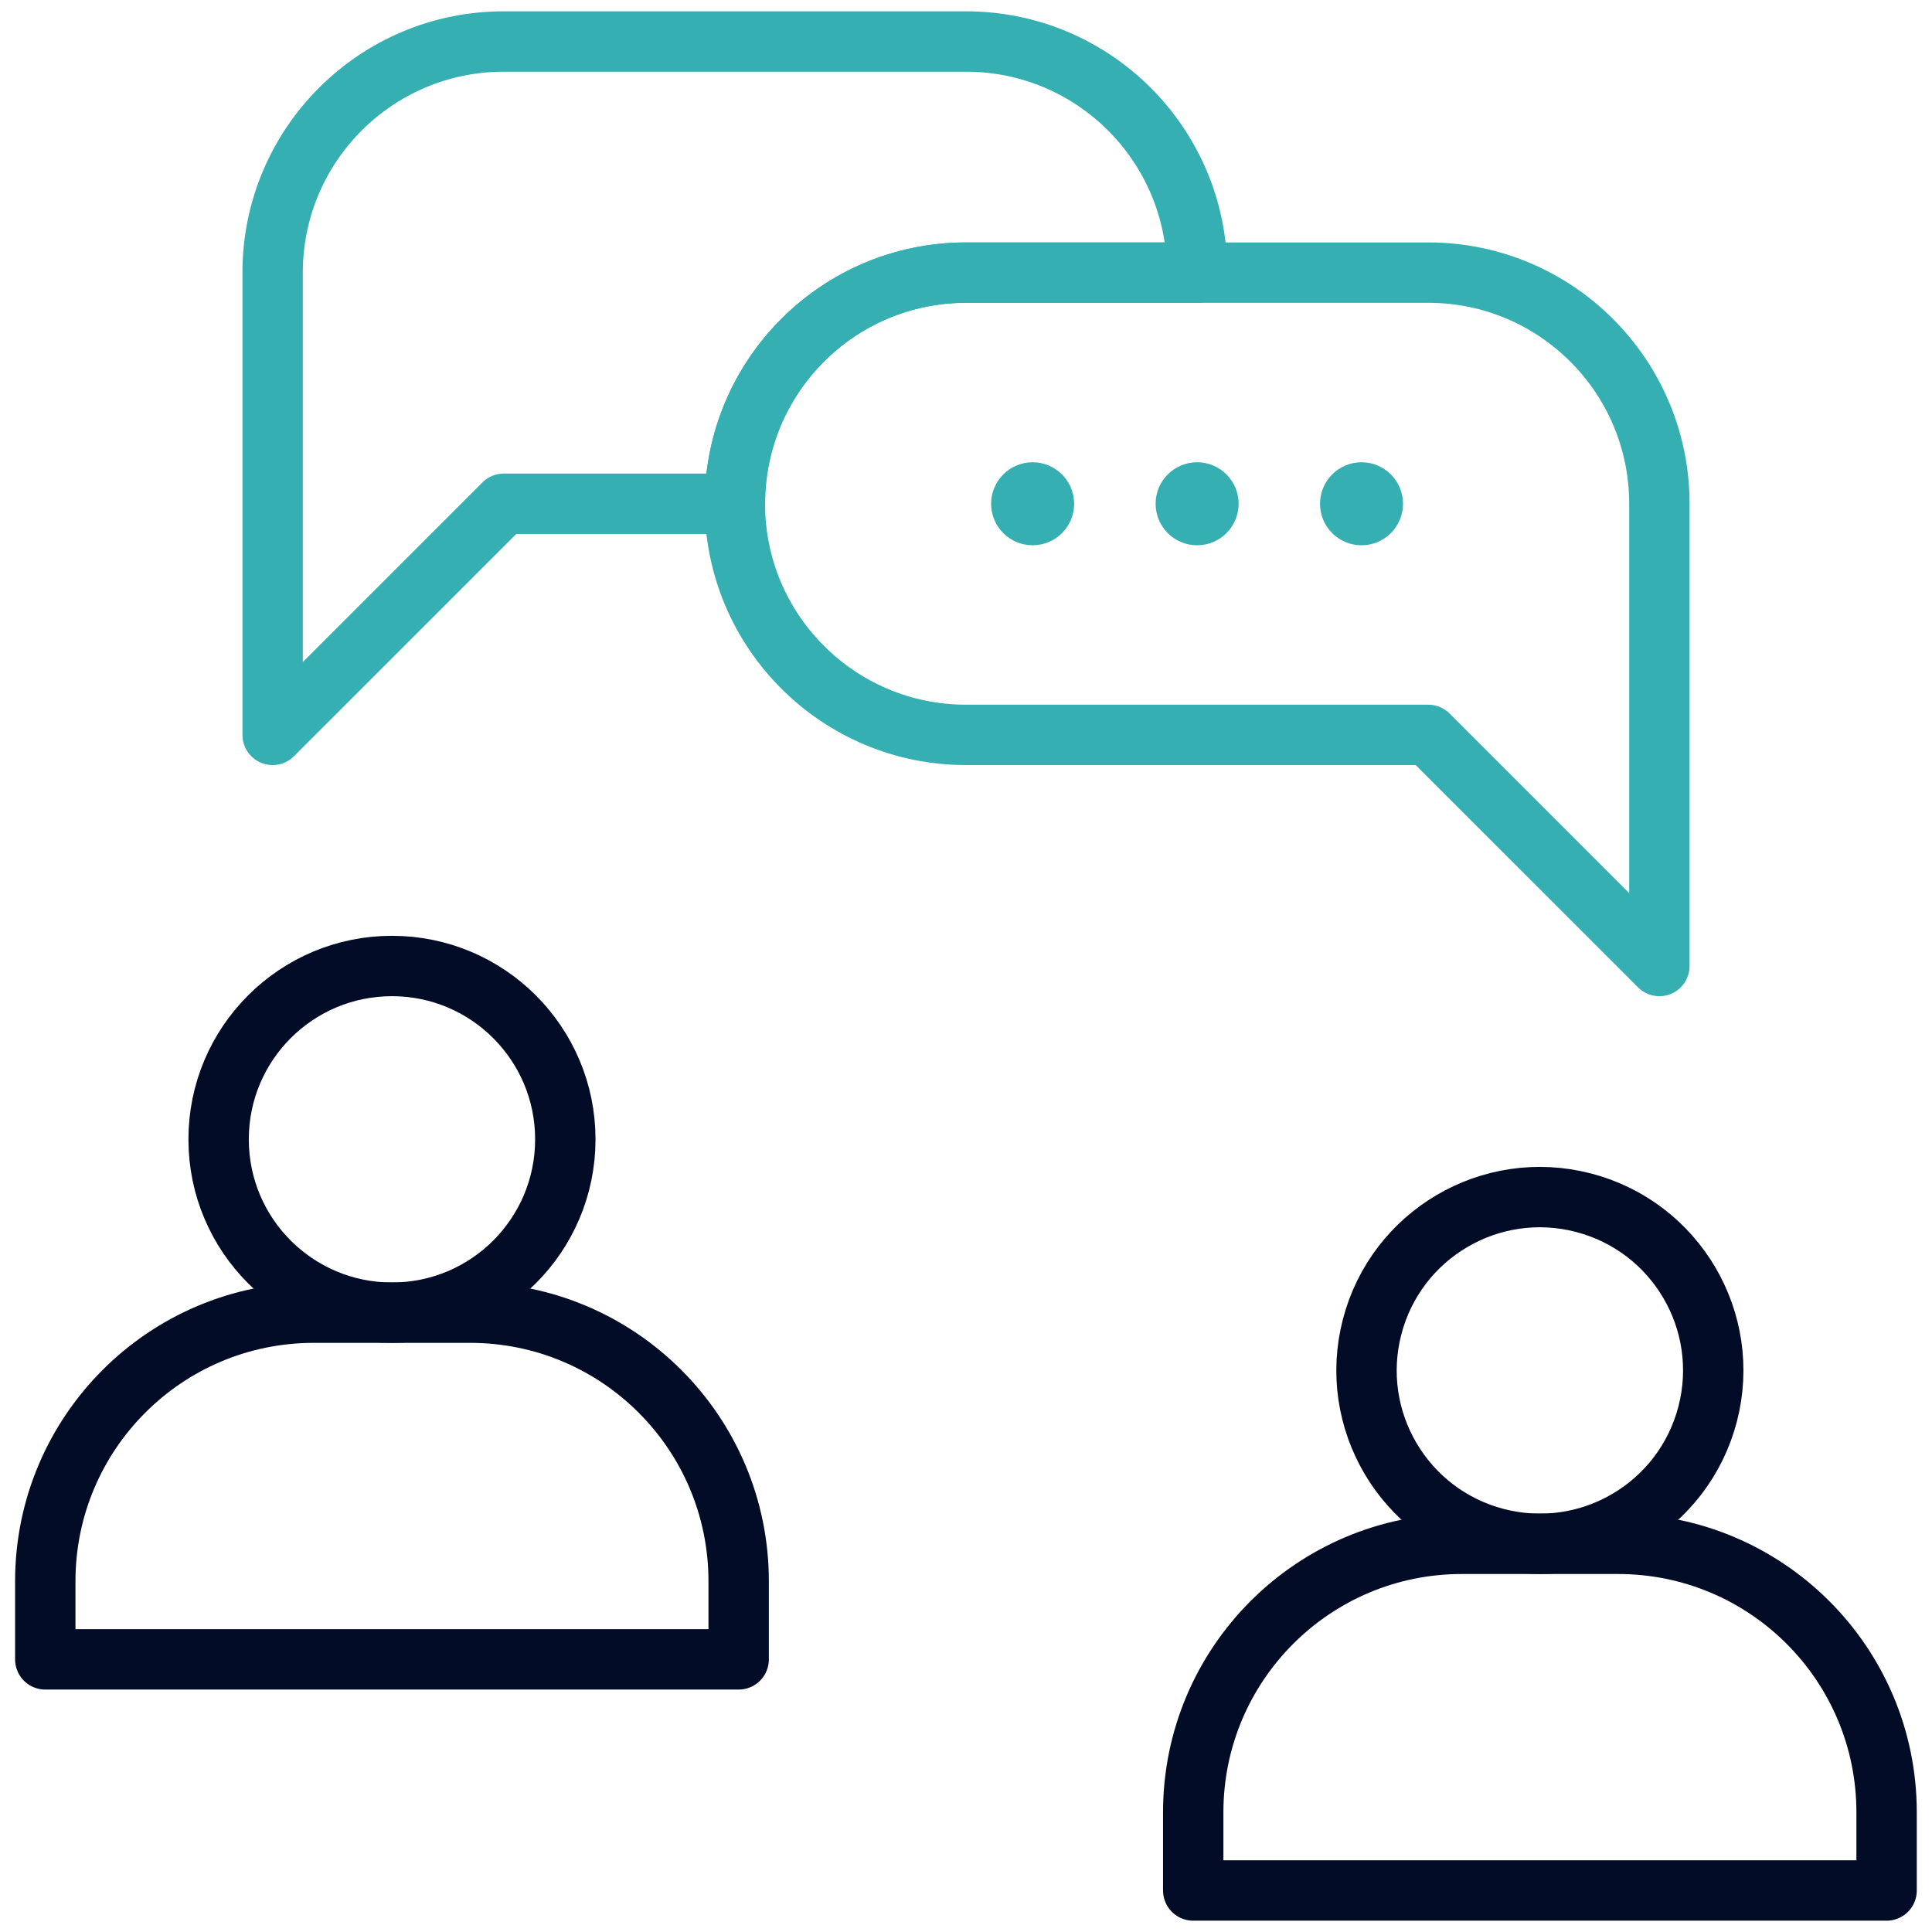 <svg width="64" height="64" viewBox="0 0 64 64" fill="none" xmlns="http://www.w3.org/2000/svg">
<g clip-path="url(#clip0_11531_18867)">
<path d="M12.984 43.484C16.156 43.484 18.727 40.914 18.727 37.742C18.727 34.571 16.156 32 12.984 32C9.813 32 7.242 34.571 7.242 37.742C7.242 40.914 9.813 43.484 12.984 43.484Z" stroke="#030C26" stroke-width="2" stroke-miterlimit="10" stroke-linecap="round" stroke-linejoin="round"/>
<path d="M15.573 43.484H10.395C5.482 43.484 1.5 47.467 1.5 52.38V54.969H24.469V52.38C24.469 47.467 20.486 43.484 15.573 43.484Z" stroke="#030C26" stroke-width="2" stroke-miterlimit="10" stroke-linecap="round" stroke-linejoin="round"/>
<path d="M56.569 46.838C57.364 43.768 55.52 40.635 52.45 39.84C49.381 39.044 46.247 40.888 45.452 43.958C44.657 47.028 46.5 50.161 49.57 50.956C52.64 51.752 55.773 49.908 56.569 46.838Z" stroke="#030C26" stroke-width="2" stroke-miterlimit="10" stroke-linecap="round" stroke-linejoin="round"/>
<path d="M53.601 51.141H48.423C43.51 51.141 39.527 55.123 39.527 60.036V62.625H62.496V60.036C62.496 55.123 58.514 51.141 53.601 51.141Z" stroke="#030C26" stroke-width="2" stroke-miterlimit="10" stroke-linecap="round" stroke-linejoin="round"/>
<circle cx="39.656" cy="16.688" r="1.375" fill="#36AFB2"/>
<circle cx="45.102" cy="16.688" r="1.375" fill="#36AFB2"/>
<circle cx="34.207" cy="16.688" r="1.375" fill="#36AFB2"/>
<path d="M39.656 9.031H32C27.771 9.031 24.344 12.459 24.344 16.688H16.688L9.031 24.344V9.031C9.031 4.802 12.459 1.375 16.688 1.375H32C36.229 1.375 39.656 4.802 39.656 9.031Z" stroke="#36AFB2" stroke-width="2" stroke-miterlimit="10" stroke-linejoin="round"/>
<path d="M54.969 16.688V32L47.312 24.344H32C29.886 24.344 27.972 23.487 26.587 22.101C25.2 20.716 24.344 18.802 24.344 16.688C24.344 12.459 27.771 9.031 32 9.031H47.312C51.541 9.031 54.969 12.459 54.969 16.688Z" stroke="#36AFB2" stroke-width="2" stroke-miterlimit="10" stroke-linejoin="round"/>
</g>
<defs>
<clipPath id="clip0_11531_18867">
<rect width="64" height="64" fill="white"/>
</clipPath>
</defs>
</svg>
